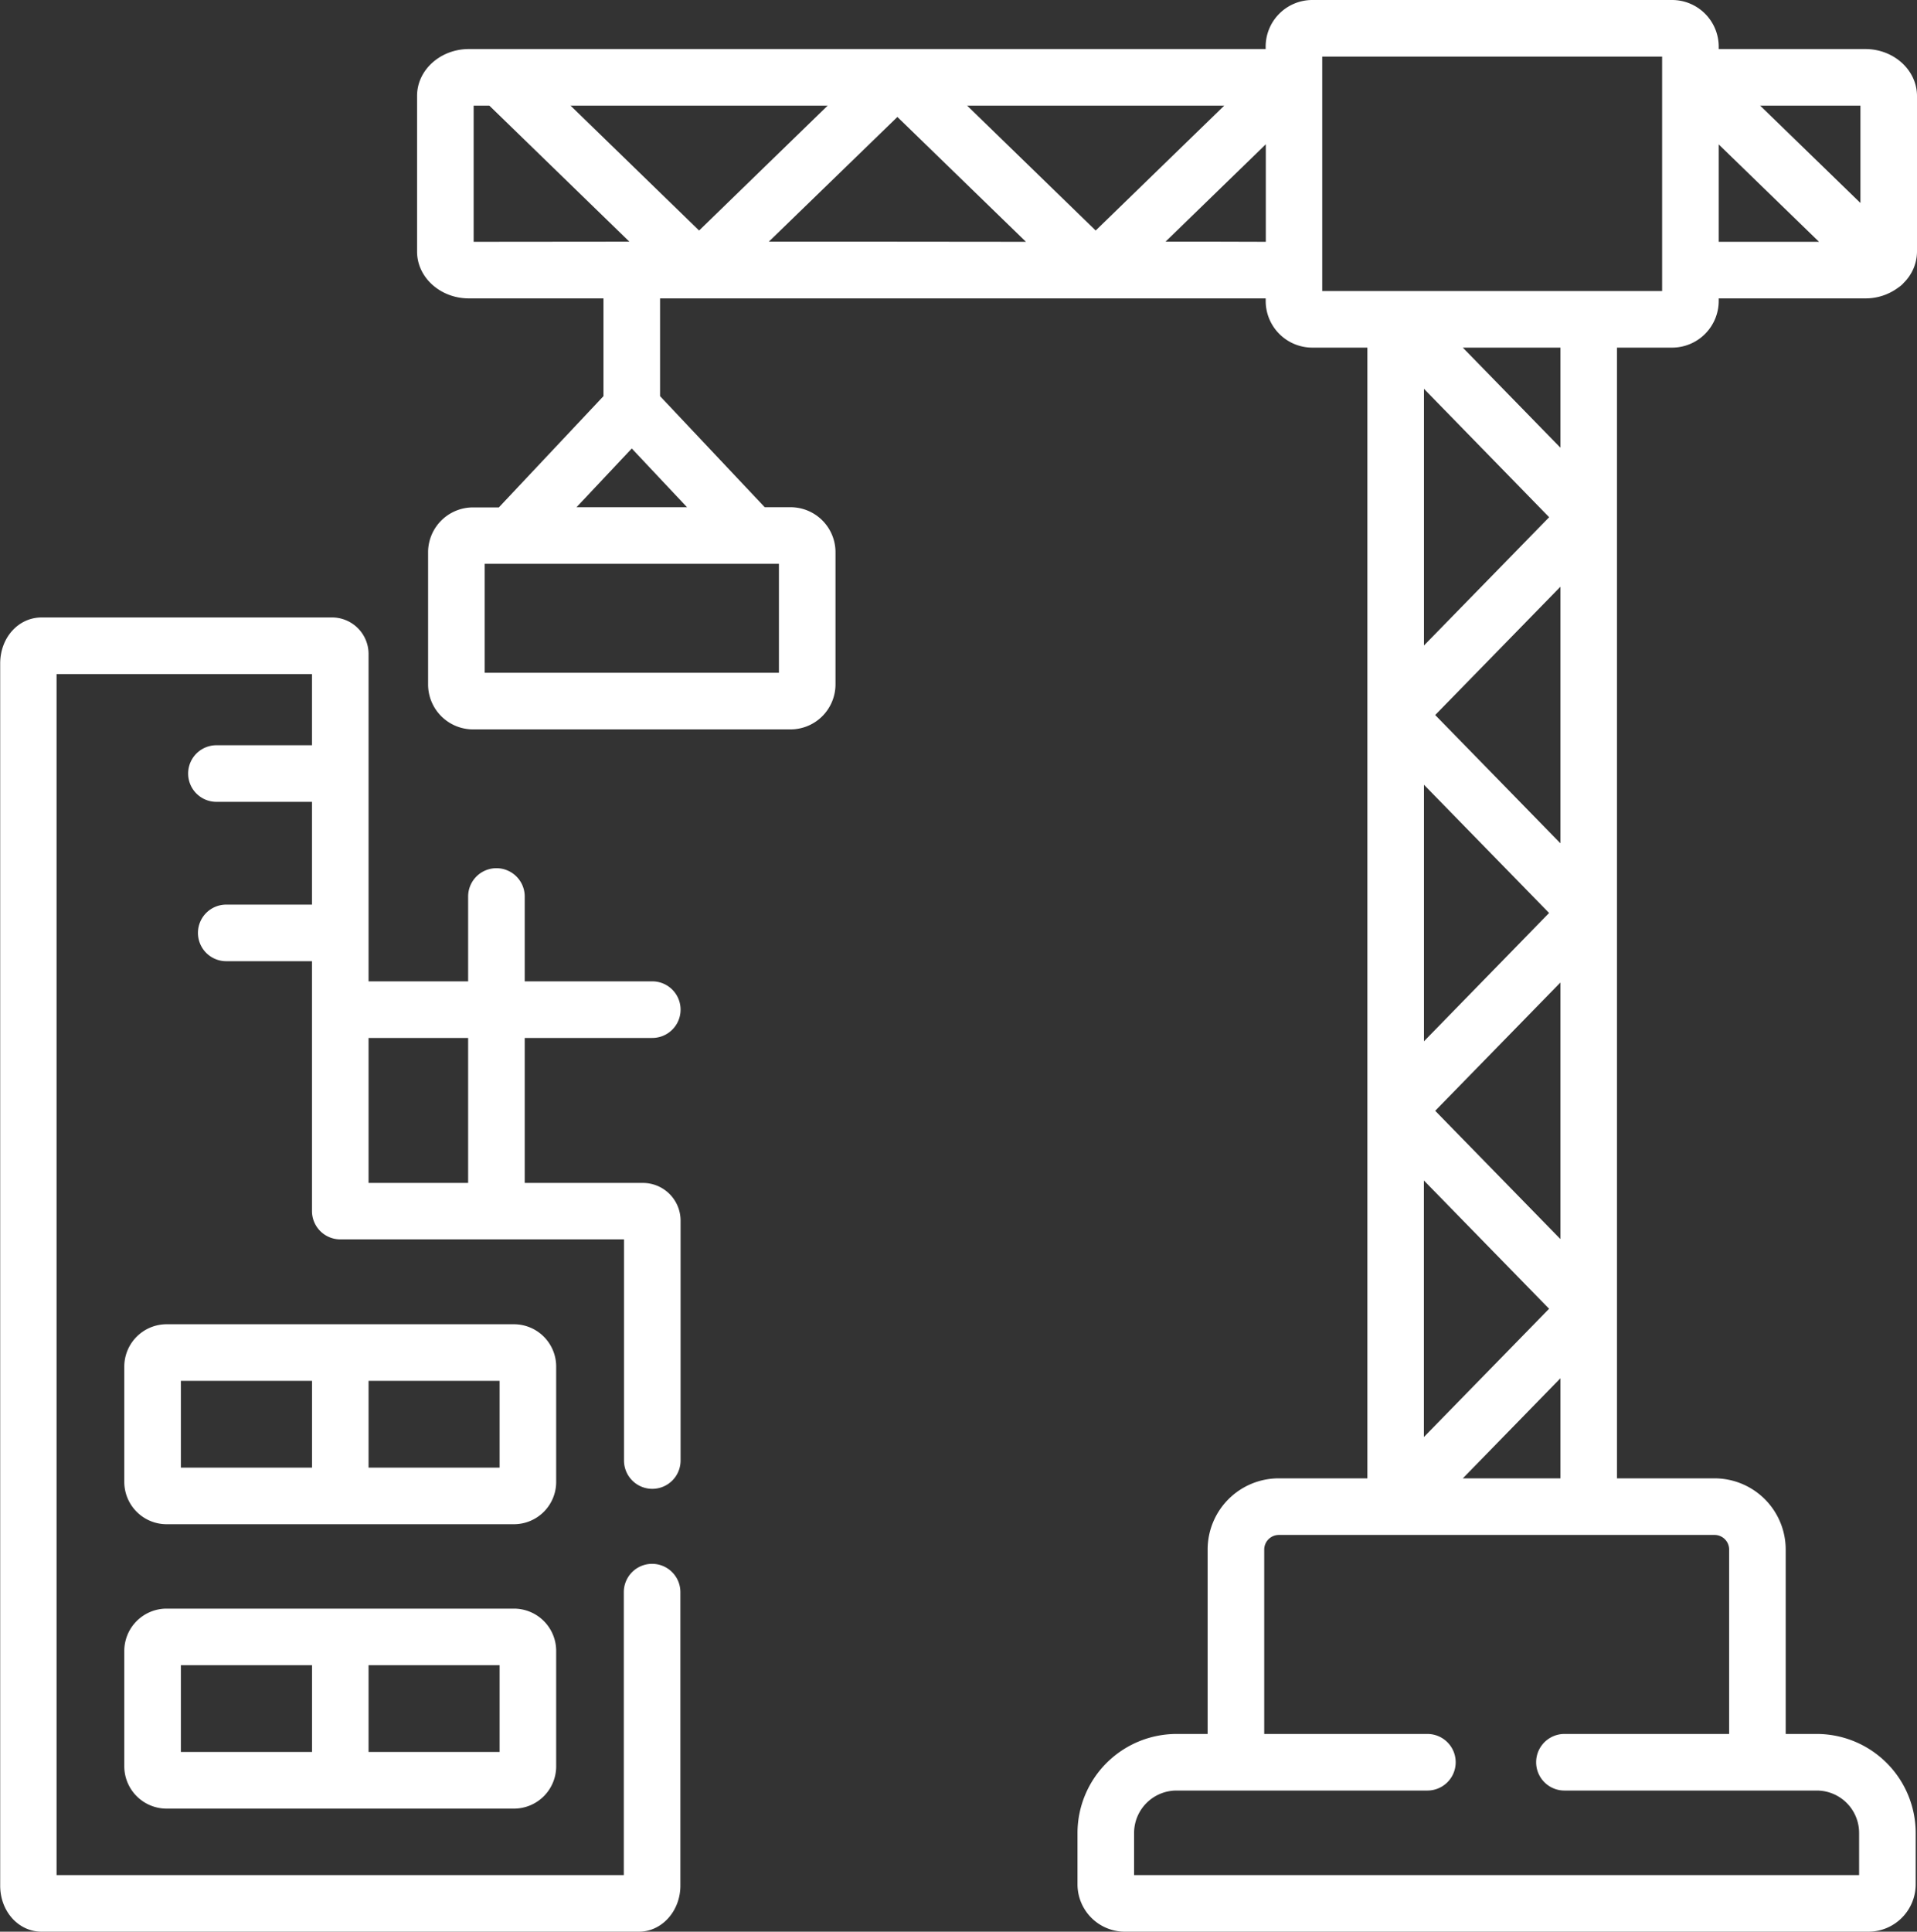 <svg xmlns="http://www.w3.org/2000/svg" id="Capa_1" data-name="Capa 1" viewBox="0 0 508.22 512"><rect x="0" y="0" width="508.22" height="512" fill="#333333" stroke="none"/><path d="M174.82,275.11a7.5,7.5,0,0,0,0-15H141V237.62a7.5,7.5,0,1,0-15,0v22.49H99.6V173.5a9.69,9.69,0,0,0-9.76-9.84H12.94c-6.2,0-11,5.36-11,12.21V499.79c0,6.85,4.85,12.21,11,12.21H171.27c6.09,0,11-5.48,11-12.21V422a7.5,7.5,0,0,0-15,0v75H16.89V178.66H84.6v18.87H59.27a7.5,7.5,0,0,0,0,15H84.6v27.24H61.87a7.5,7.5,0,1,0,0,15H84.6V321a7.5,7.5,0,0,0,7.5,7.5h75.22v58.62a7.5,7.5,0,0,0,15,0V323.38a10,10,0,0,0-10.08-9.84H141V275.11ZM126,313.54H99.6V275.11H126v38.43Z" transform="translate(-1.89 0)" style="fill:#fff"></path><path d="M430.57,346.89V242h0V137.09h0V92.14h14.61a12.37,12.37,0,0,0,12.36-12.36v-.69H496.4a14.48,14.48,0,0,0,8.74-2.86,7.7,7.7,0,0,0,1.22-1l.24-.27a11.74,11.74,0,0,0,3.51-8.26V25.45C510.11,18.61,504,13,496.4,13H457.54v-.69A12.37,12.37,0,0,0,445.18,0H349.8a12.37,12.37,0,0,0-12.37,12.35V13H126.2c-7.58,0-13.74,5.57-13.74,12.41V66.68c0,6.85,6.16,12.41,13.74,12.41h35.68V105l-27.74,29.49h-6.86a11.91,11.91,0,0,0-11.9,11.89V181.4a11.93,11.93,0,0,0,11.9,11.93h84.18a11.94,11.94,0,0,0,11.93-11.93V146.33a11.92,11.92,0,0,0-11.93-11.89h-6.83L176.88,105V79.09H337.44v.69A12.37,12.37,0,0,0,349.8,92.14h14.6v299.7H340.9a18.86,18.86,0,0,0-18.85,18.83v48.92h-8.23a26.28,26.28,0,0,0-26.27,26.22v13.67A12.56,12.56,0,0,0,300.12,512H497.23a12.54,12.54,0,0,0,12.53-12.52V485.81a26.25,26.25,0,0,0-26.23-26.22H475.3V410.67a18.88,18.88,0,0,0-18.88-18.83H430.57V346.89h0ZM495.11,28v25.8L468.53,28ZM457.54,38.28l26.59,25.81H457.54ZM127.46,64.09V28h4.16l37.12,36.05Zm80.93,85.35v28.89h-78V149.44Zm-24.36-15h-29.3l14.65-15.57ZM153.15,28h68.16l-34.08,33.1Zm80.41,36.05H205.72L239.8,31l34.08,33.09ZM258.29,28h68.16l-34.08,33.1Zm65,36.05h-12.4l26.58-25.81V64.09ZM456.42,406.84a3.86,3.86,0,0,1,3.88,3.83v48.92H416.64a7.5,7.5,0,0,0,0,15h66.89a11.23,11.23,0,0,1,11.23,11.22V497H302.55V485.81a11.26,11.26,0,0,1,11.27-11.22h66.49a7.5,7.5,0,0,0,0-15H337.05V410.67a3.89,3.89,0,0,1,3.85-3.83H456.42ZM412.59,137.09l-33.19,34V103.06ZM389.7,92.14h25.87v26.52Zm25.87,63.38v68l-33.19-34Zm-3,86.47L379.4,276V208Zm3,18.43v68l-33.19-34Zm-3,86.47-33.19,34v-68Zm3,18.43v26.52H389.7Zm7.5-288.18H352.43V15h90.11V77.14Z" transform="translate(-1.89 0)" style="fill:#fff"></path><path d="M149.34,362.16A11.21,11.21,0,0,0,138.15,351H46.06a11.23,11.23,0,0,0-11.22,11.21v30.59A11.23,11.23,0,0,0,46.06,404h92.09a11.21,11.21,0,0,0,11.19-11.21ZM84.6,389H49.84V366H84.61v23Zm49.74,0H99.6V366h34.74v23Z" transform="translate(-1.89 0)" style="fill:#fff"></path><path d="M138.15,426.37H46.06a11.23,11.23,0,0,0-11.22,11.21v30.59a11.23,11.23,0,0,0,11.22,11.21h92.09a11.21,11.21,0,0,0,11.19-11.21V437.58a11.21,11.21,0,0,0-11.19-11.21Zm-53.55,38H49.84v-23H84.61v23Zm49.74,0H99.6v-23h34.74v23Z" transform="translate(-1.89 0)" style="fill:#fff"></path></svg>